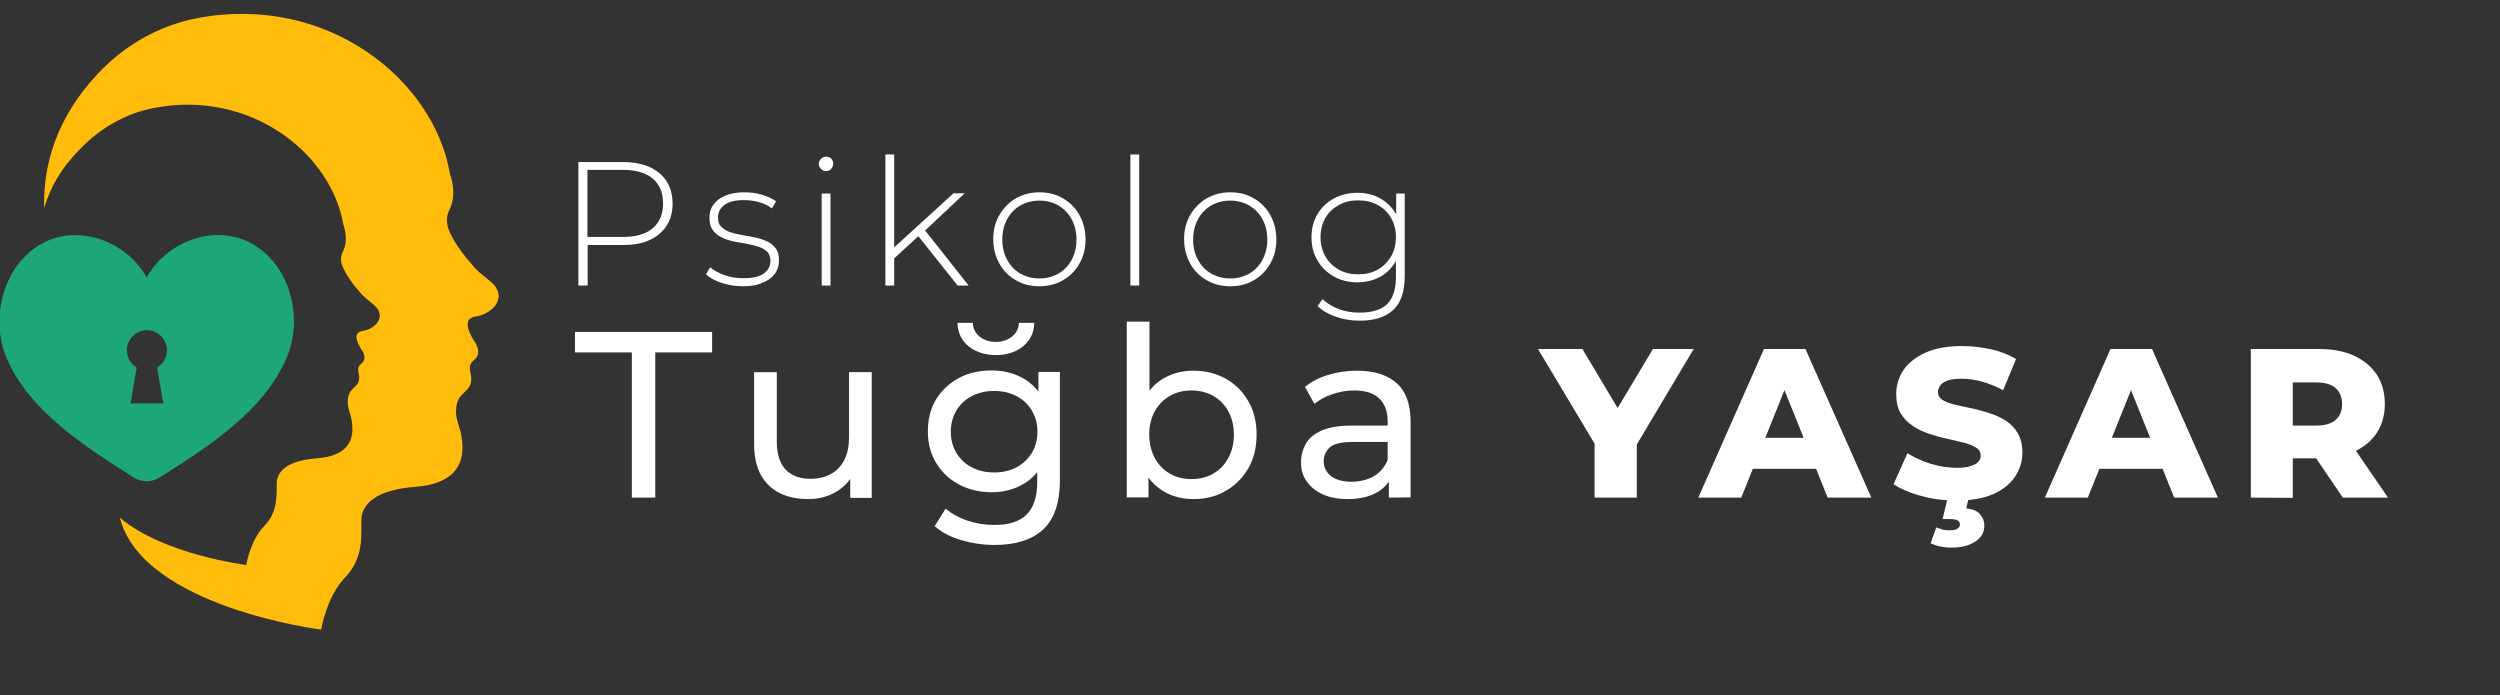 <svg xmlns="http://www.w3.org/2000/svg" xmlns:xlink="http://www.w3.org/1999/xlink" id="katman_1" x="0px" y="0px" viewBox="0 0 1024.4 284.9" style="enable-background:new 0 0 1024.4 284.9;" xml:space="preserve"><rect x="0" y="0" width="1024.4" height="284.9" fill="#333333" stroke="none"/><style type="text/css">	.st0{fill:#FFBC0A;}	.st1{fill:#1DA678;}	.st2{fill:#FFFFFF;}</style><g id="BACKGROUND"></g><g>	<g>		<path class="st0" d="M194.2,139.6c0,0,3.8,4.7,0.2,7.8c-3.2,2.4-1.4,5.2-1.3,7.4c0.3,6.4-5.8,5.3-6.2,12.8    c-0.4,5.9,2.6,7.6,2.6,16c0,6.6-3.3,14.7-19.4,15.9s-21.8,7.1-22,13.3c-0.2,6.1,1.2,15.6-6.6,23.7c-7.8,8.1-9.9,21.5-9.9,21.5    s-73.2-9.2-82.5-45.9c17.8,15.2,51.8,19.4,51.8,19.4s1.6-10.1,7.5-16.1c5.8-6,4.8-13.1,5-17.7c0.2-4.6,4.4-9,16.5-9.9    c12-0.9,14.5-6.9,14.5-11.9c0-6.3-2.2-7.6-1.9-12c0.3-5.5,4.9-4.8,4.7-9.5c-0.1-1.6-1.4-3.8,1-5.5c2.7-2.4-0.2-5.8-0.2-5.8    c-2.2-3.7-3.1-6.9,0.6-7.5c5-0.7,10.1-5.8,4.7-10.6c-1.6-1.4-3.5-2.7-5-4.3c-3.7-4.1-6.8-8.4-8.1-12c-0.7-1.8-0.6-3.9,0.3-5.6    c2.6-5.2,0.2-11,0.2-11c-4.9-29.1-37.8-55.4-77.4-47.9c-11.8,2.2-22.5,8.4-30.7,17.1c-7.7,7.7-12.2,15.9-14.5,24    c-0.5-17.6,5-37,21.9-55C50.9,18.6,65.2,10.4,81,7.4c52.9-10,96.9,25.1,103.4,64c0,0,3.2,7.8-0.3,14.7c-1.2,2.3-1.2,5.1-0.4,7.6    c1.7,4.8,5.9,10.5,10.9,16.1c1.9,2.1,4.5,3.9,6.6,5.7c7.3,6.4,0.5,13.2-6.3,14.2C190.1,130.4,191.2,134.7,194.2,139.6z"></path>		<path class="st1" d="M106.3,101.8C91,90.5,69,97.7,60.1,113.7c-8.9-16-30.9-23.2-46.2-11.8c-13.4,9.9-17.6,29.7-11.2,44.8    c9.4,22,32.3,36.3,52.1,49c3.2,2,7.3,2,10.5,0c19.9-12.6,42.7-27,52.1-49C124,131.5,119.7,111.7,106.3,101.8z M66.9,165.3h-6.7    h-6.7l2.5-14.7c-2.4-1.4-4-4.1-4-7.1c0-4.5,3.7-8.2,8.2-8.2s8.2,3.7,8.2,8.2c0,3-1.6,5.6-4,7.1L66.9,165.3z"></path>	</g>	<g>		<g>			<path class="st2" d="M237,117V66.4h18.2c4.2,0,7.9,0.7,10.9,2c3,1.4,5.4,3.3,7,5.8s2.5,5.6,2.5,9.2c0,3.5-0.8,6.6-2.5,9.1     c-1.6,2.6-4,4.5-7,5.9s-6.7,2-10.9,2h-16.1l1.7-1.7V117H237z M240.7,98.9l-1.7-1.8h16.1c5.5,0,9.6-1.2,12.4-3.6s4.2-5.8,4.2-10.1     c0-4.4-1.4-7.8-4.2-10.2c-2.8-2.4-7-3.6-12.4-3.6H239l1.7-1.8V98.9z"></path>			<path class="st2" d="M304.4,117.3c-3.1,0-6.1-0.5-8.8-1.4c-2.7-0.9-4.8-2.1-6.3-3.5l1.7-2.9c1.4,1.3,3.4,2.3,5.8,3.2     c2.4,0.9,5,1.3,7.8,1.3c4,0,6.8-0.7,8.5-2s2.6-3,2.6-5.1c0-1.5-0.4-2.8-1.3-3.7c-0.9-0.9-2.1-1.6-3.6-2.1s-3.1-0.9-4.9-1.2     c-1.8-0.3-3.6-0.7-5.4-1c-1.8-0.4-3.4-0.9-4.9-1.7c-1.5-0.7-2.7-1.7-3.6-3s-1.3-3-1.3-5.1c0-1.9,0.5-3.7,1.6-5.2s2.7-2.8,4.8-3.7     c2.1-0.9,4.8-1.4,8-1.4c2.4,0,4.7,0.3,7.1,1s4.3,1.6,5.8,2.7l-1.7,2.9c-1.6-1.2-3.4-2.1-5.4-2.6s-4-0.8-6-0.8     c-3.7,0-6.4,0.7-8.1,2c-1.7,1.4-2.6,3-2.6,5.1c0,1.6,0.4,2.9,1.3,3.8s2.1,1.7,3.6,2.2s3.1,0.9,4.9,1.2c1.8,0.3,3.6,0.7,5.4,1     c1.8,0.4,3.4,0.9,4.9,1.6s2.7,1.7,3.6,2.9c0.9,1.2,1.3,2.9,1.3,5s-0.6,3.9-1.7,5.4s-2.8,2.8-5,3.6     C310.4,116.9,307.7,117.3,304.4,117.3z"></path>			<path class="st2" d="M338.5,70.1c-0.8,0-1.5-0.3-2.1-0.9s-0.9-1.3-0.9-2c0-0.8,0.3-1.5,0.9-2.1s1.3-0.9,2.1-0.9     c0.9,0,1.6,0.3,2.1,0.8c0.6,0.6,0.8,1.2,0.8,2.1c0,0.8-0.3,1.5-0.8,2.1S339.4,70.1,338.5,70.1z M336.7,117V79.3h3.6V117H336.7z"></path>			<path class="st2" d="M362.8,117V63.3h3.6V117H362.8z M365.6,106.6l0.1-4.6l25-22.8h4.6l-16.6,15.6l-2.2,1.8L365.6,106.6z      M392.4,117l-16.5-20.7l2.5-2.7l18.5,23.4C396.9,117,392.4,117,392.4,117z"></path>			<path class="st2" d="M425.9,117.3c-3.6,0-6.8-0.8-9.7-2.5c-2.8-1.6-5.1-3.9-6.7-6.8s-2.5-6.2-2.5-9.9c0-3.8,0.8-7.1,2.5-10     s3.9-5.1,6.7-6.8c2.8-1.6,6-2.5,9.7-2.5s6.9,0.8,9.7,2.5c2.8,1.6,5.1,3.9,6.7,6.8s2.5,6.2,2.5,10c0,3.7-0.8,7-2.5,9.9     c-1.6,2.9-3.9,5.2-6.7,6.8C432.7,116.5,429.5,117.3,425.9,117.3z M425.9,114.1c2.9,0,5.5-0.7,7.8-2s4.1-3.2,5.4-5.6s2-5.2,2-8.3     c0-3.2-0.7-6-2-8.4s-3.1-4.2-5.4-5.6c-2.3-1.3-4.9-2-7.8-2s-5.5,0.7-7.8,2s-4.1,3.2-5.4,5.6s-2,5.2-2,8.4c0,3.1,0.7,5.9,2,8.3     s3.1,4.3,5.4,5.6C420.4,113.4,423,114.1,425.9,114.1z"></path>			<path class="st2" d="M463.2,117V63.3h3.6V117H463.2z"></path>			<path class="st2" d="M504.1,117.3c-3.6,0-6.8-0.8-9.7-2.5c-2.8-1.6-5.1-3.9-6.7-6.8s-2.5-6.2-2.5-9.9c0-3.8,0.8-7.1,2.5-10     s3.9-5.1,6.7-6.8c2.8-1.6,6-2.5,9.7-2.5s6.9,0.8,9.7,2.5c2.8,1.6,5.1,3.9,6.7,6.8c1.6,2.9,2.5,6.2,2.5,10c0,3.7-0.8,7-2.5,9.9     c-1.6,2.9-3.9,5.2-6.7,6.8C511,116.5,507.8,117.3,504.1,117.3z M504.1,114.1c2.9,0,5.5-0.7,7.8-2c2.3-1.3,4.1-3.2,5.4-5.6     s2-5.2,2-8.3c0-3.2-0.7-6-2-8.4s-3.1-4.2-5.4-5.6c-2.3-1.3-4.9-2-7.8-2s-5.5,0.7-7.8,2s-4.1,3.2-5.4,5.6s-2,5.2-2,8.4     c0,3.1,0.7,5.9,2,8.3s3.1,4.3,5.4,5.6C498.6,113.4,501.2,114.1,504.1,114.1z"></path>			<path class="st2" d="M556.2,115.7c-3.6,0-6.8-0.8-9.6-2.4s-5.1-3.7-6.7-6.5c-1.7-2.8-2.5-5.9-2.5-9.5s0.8-6.8,2.5-9.6     c1.7-2.8,3.9-4.9,6.7-6.4s6-2.3,9.6-2.3c3.4,0,6.5,0.7,9.2,2.2s4.9,3.6,6.5,6.3c1.6,2.7,2.4,6,2.4,9.8s-0.8,7-2.4,9.8     c-1.6,2.8-3.8,4.9-6.5,6.4C562.7,114.9,559.6,115.7,556.2,115.7z M557.2,131.4c-3.4,0-6.7-0.5-9.8-1.6s-5.6-2.5-7.5-4.4l2-2.8     c1.9,1.7,4.1,3.1,6.8,4.1c2.6,1,5.5,1.4,8.5,1.4c5.1,0,8.8-1.2,11.2-3.5c2.4-2.4,3.6-6.1,3.6-11.1V103l0.7-5.6l-0.6-5.6V79.3h3.5     V113c0,6.3-1.5,11-4.6,13.9C567.8,129.9,563.3,131.4,557.2,131.4z M556.5,112.4c3,0,5.7-0.6,8-1.9s4.1-3.1,5.5-5.4     c1.3-2.3,2-4.9,2-7.9s-0.7-5.6-2-7.9s-3.1-4-5.5-5.3c-2.3-1.3-5-1.9-8-1.9c-2.9,0-5.6,0.6-7.9,1.9c-2.3,1.3-4.2,3-5.5,5.3     s-2,4.9-2,7.9c0,2.9,0.7,5.6,2,7.9s3.2,4.1,5.5,5.4C550.9,111.8,553.5,112.4,556.5,112.4z"></path>		</g>		<g>			<path class="st2" d="M258.9,203.9v-59.5h-23.3V136h56.2v8.4h-23.3v59.5H258.9z"></path>			<path class="st2" d="M331.2,204.5c-4.4,0-8.3-0.8-11.6-2.4c-3.3-1.6-5.9-4.1-7.8-7.4c-1.8-3.3-2.8-7.5-2.8-12.6v-29.6h9.3V181     c0,5,1.2,8.8,3.6,11.4c2.4,2.5,5.8,3.8,10.2,3.8c3.2,0,6.1-0.7,8.4-2c2.4-1.3,4.2-3.3,5.5-5.8c1.3-2.6,1.9-5.6,1.9-9.3v-26.6h9.3     V204h-8.8v-14l1.5,3.7c-1.7,3.4-4.2,6.1-7.6,8C339.2,203.5,335.4,204.5,331.2,204.5z"></path>			<path class="st2" d="M406.3,201.7c-5,0-9.4-1.1-13.4-3.2c-3.9-2.1-7-5-9.3-8.8s-3.4-8.1-3.4-13c0-5,1.1-9.3,3.4-13.1     c2.3-3.7,5.4-6.6,9.3-8.7c3.9-2.1,8.4-3.1,13.4-3.1c4.4,0,8.4,0.9,12,2.7s6.5,4.5,8.7,8.2s3.3,8.4,3.3,14s-1.1,10.2-3.3,13.9     c-2.2,3.7-5.1,6.5-8.7,8.3C414.7,200.8,410.7,201.7,406.3,201.7z M407.5,223.3c-4.7,0-9.3-0.7-13.7-2c-4.4-1.3-8-3.2-10.8-5.7     l4.5-7.2c2.4,2.1,5.3,3.7,8.8,4.9s7.2,1.8,11,1.8c6.1,0,10.6-1.4,13.4-4.3c2.8-2.8,4.3-7.2,4.3-13V187l1-10.2l-0.5-10.3v-14.1     h8.8v44.5c0,9.1-2.3,15.7-6.8,20C422.9,221.2,416.2,223.3,407.5,223.3z M407.4,193.6c3.4,0,6.5-0.7,9.1-2.1     c2.7-1.4,4.7-3.4,6.3-5.9c1.5-2.5,2.3-5.4,2.3-8.7s-0.8-6.2-2.3-8.7s-3.6-4.5-6.3-5.9c-2.7-1.4-5.7-2.1-9.1-2.1s-6.5,0.7-9.2,2.1     c-2.7,1.4-4.8,3.4-6.3,5.9s-2.3,5.4-2.3,8.7s0.8,6.2,2.3,8.7s3.6,4.5,6.3,5.9C400.9,192.9,404,193.6,407.4,193.6z M408.1,145.5     c-4.4,0-8.1-1.2-11.1-3.5c-3-2.4-4.5-5.6-4.7-9.7h6.3c0.1,2.4,1.1,4.3,2.9,5.7s4,2.1,6.5,2.1s4.7-0.7,6.6-2.1     c1.8-1.4,2.8-3.3,2.9-5.7h6.3c-0.1,4.1-1.7,7.3-4.7,9.7C416.2,144.3,412.5,145.5,408.1,145.5z"></path>			<path class="st2" d="M461.7,203.9v-72.1h9.3v34.3l-1,11.9l0.6,11.9v13.9h-8.9V203.9z M489,204.5c-4.4,0-8.4-1-11.9-3     s-6.3-4.9-8.4-8.8c-2-3.9-3.1-8.7-3.1-14.6c0-5.8,1.1-10.7,3.2-14.6c2.1-3.9,4.9-6.8,8.4-8.7s7.4-2.9,11.7-2.9     c5,0,9.5,1.1,13.4,3.3s7,5.3,9.2,9.2c2.3,3.9,3.4,8.5,3.4,13.7s-1.1,9.8-3.4,13.8c-2.3,3.9-5.3,7-9.2,9.2     C498.5,203.4,494,204.5,489,204.5z M488.2,196.3c3.3,0,6.3-0.7,8.9-2.2s4.7-3.6,6.2-6.4c1.5-2.8,2.3-5.9,2.3-9.6     c0-3.7-0.8-6.9-2.3-9.6c-1.5-2.7-3.6-4.8-6.2-6.3s-5.6-2.2-8.9-2.2c-3.2,0-6.2,0.7-8.8,2.2c-2.6,1.5-4.7,3.6-6.2,6.3     s-2.3,5.9-2.3,9.6c0,3.6,0.8,6.8,2.3,9.6s3.6,4.9,6.2,6.4C482,195.6,484.9,196.3,488.2,196.3z"></path>			<path class="st2" d="M552.2,204.5c-3.8,0-7.2-0.6-10.1-1.9c-2.9-1.3-5.1-3.1-6.7-5.4c-1.6-2.3-2.3-4.9-2.3-7.8     c0-2.8,0.7-5.3,2-7.6s3.5-4.1,6.5-5.4s7.1-2,12.2-2h16.3v6.7h-15.9c-4.7,0-7.8,0.8-9.4,2.3c-1.6,1.6-2.4,3.4-2.4,5.6     c0,2.5,1,4.5,3,6.1c2,1.5,4.8,2.3,8.4,2.3c3.5,0,6.6-0.8,9.2-2.3c2.6-1.6,4.5-3.8,5.7-6.8l1.8,6.4c-1.2,3-3.4,5.5-6.5,7.2     C560.8,203.6,556.9,204.5,552.2,204.5z M569.1,203.9V193l-0.5-2v-18.5c0-3.9-1.2-7-3.4-9.2c-2.3-2.2-5.7-3.3-10.3-3.3     c-3,0-6,0.5-8.9,1.5s-5.4,2.3-7.4,4l-3.9-7c2.7-2.1,5.8-3.8,9.6-4.9c3.7-1.1,7.6-1.7,11.7-1.7c7.1,0,12.5,1.7,16.3,5.1     c3.8,3.4,5.7,8.7,5.7,15.7v31.1L569.1,203.9L569.1,203.9z"></path>			<path class="st2" d="M653.4,203.9v-25.8l4,10.4L630.2,143h18.2l19.7,33h-10.5l19.7-33H694l-27.1,45.5l3.8-10.4v25.8L653.4,203.9     L653.4,203.9z"></path>			<path class="st2" d="M695.9,203.9l26.9-60.9h17l27,60.9h-17.9l-21.1-52.5h6.8l-21.1,52.5H695.9z M710.6,192.1l4.4-12.7h29.8     l4.4,12.7H710.6z"></path>			<path class="st2" d="M801.6,205.1c-5,0-9.8-0.6-14.4-1.9c-4.6-1.2-8.4-2.9-11.3-4.8l5.7-12.7c2.7,1.7,5.9,3.2,9.4,4.3     c3.6,1.1,7.1,1.7,10.7,1.7c2.4,0,4.3-0.2,5.7-0.7c1.4-0.4,2.5-1,3.2-1.7s1-1.6,1-2.6c0-1.4-0.6-2.5-1.9-3.3c-1.3-0.8-2.9-1.5-5-2     c-2-0.5-4.3-1-6.7-1.6c-2.5-0.5-4.9-1.2-7.4-2s-4.7-1.9-6.7-3.2s-3.7-3-5-5.1s-1.9-4.8-1.9-8c0-3.7,1-7,3-9.9s5-5.3,9-7.1     s9-2.7,15-2.7c4,0,7.9,0.5,11.8,1.3c3.9,0.9,7.3,2.2,10.3,4l-5.3,12.8c-2.9-1.6-5.8-2.7-8.6-3.5s-5.6-1.2-8.3-1.2     c-2.4,0-4.3,0.2-5.7,0.7c-1.5,0.5-2.5,1.1-3.1,2c-0.6,0.8-1,1.7-1,2.8c0,1.3,0.6,2.4,1.9,3.2c1.2,0.8,2.9,1.4,5,1.9     s4.3,1,6.8,1.5s4.9,1.2,7.4,2s4.7,1.8,6.7,3.1s3.7,3,4.9,5.1s1.9,4.8,1.9,8c0,3.5-1,6.8-3,9.8s-5,5.4-9,7.2     C812.7,204.2,807.7,205.1,801.6,205.1z M799.4,224.4c-1.5,0-2.9-0.2-4.5-0.5c-1.5-0.3-2.8-0.8-3.8-1.3l2.3-6.5     c0.8,0.3,1.6,0.6,2.5,0.9c0.9,0.2,1.9,0.3,2.9,0.3c1.6,0,2.7-0.2,3.3-0.7c0.7-0.5,1-1,1-1.7s-0.3-1.2-0.9-1.6     c-0.6-0.4-1.6-0.6-3-0.6H796l2.3-9.6h8.6l-1.2,5.2c2.7,0.3,4.6,1.1,5.7,2.5c1.2,1.4,1.7,2.9,1.7,4.5c0,2.8-1.2,5-3.7,6.6     C806.9,223.6,803.6,224.4,799.4,224.4z"></path>			<path class="st2" d="M837.9,203.9l26.9-60.9h17l27,60.9h-17.9l-21.1-52.5h6.8l-21.1,52.5H837.9z M852.6,192.1l4.4-12.7h29.8     l4.4,12.7H852.6z"></path>			<path class="st2" d="M922.3,203.9V143h27.8c5.6,0,10.4,0.9,14.4,2.7s7.1,4.4,9.4,7.8c2.2,3.4,3.3,7.4,3.3,12s-1.1,8.5-3.3,11.9     c-2.2,3.3-5.3,5.9-9.4,7.7c-4,1.8-8.8,2.7-14.4,2.7h-18.3l7.7-7.2V204L922.3,203.9L922.3,203.9z M939.5,182.3l-7.7-7.9H949     c3.6,0,6.3-0.8,8-2.3c1.8-1.6,2.7-3.7,2.7-6.5s-0.9-5-2.7-6.6s-4.5-2.3-8-2.3h-17.2l7.7-7.9V182.3z M960,203.9l-15.1-22.2h18.4     l15.2,22.2H960z"></path>		</g>	</g></g></svg>
